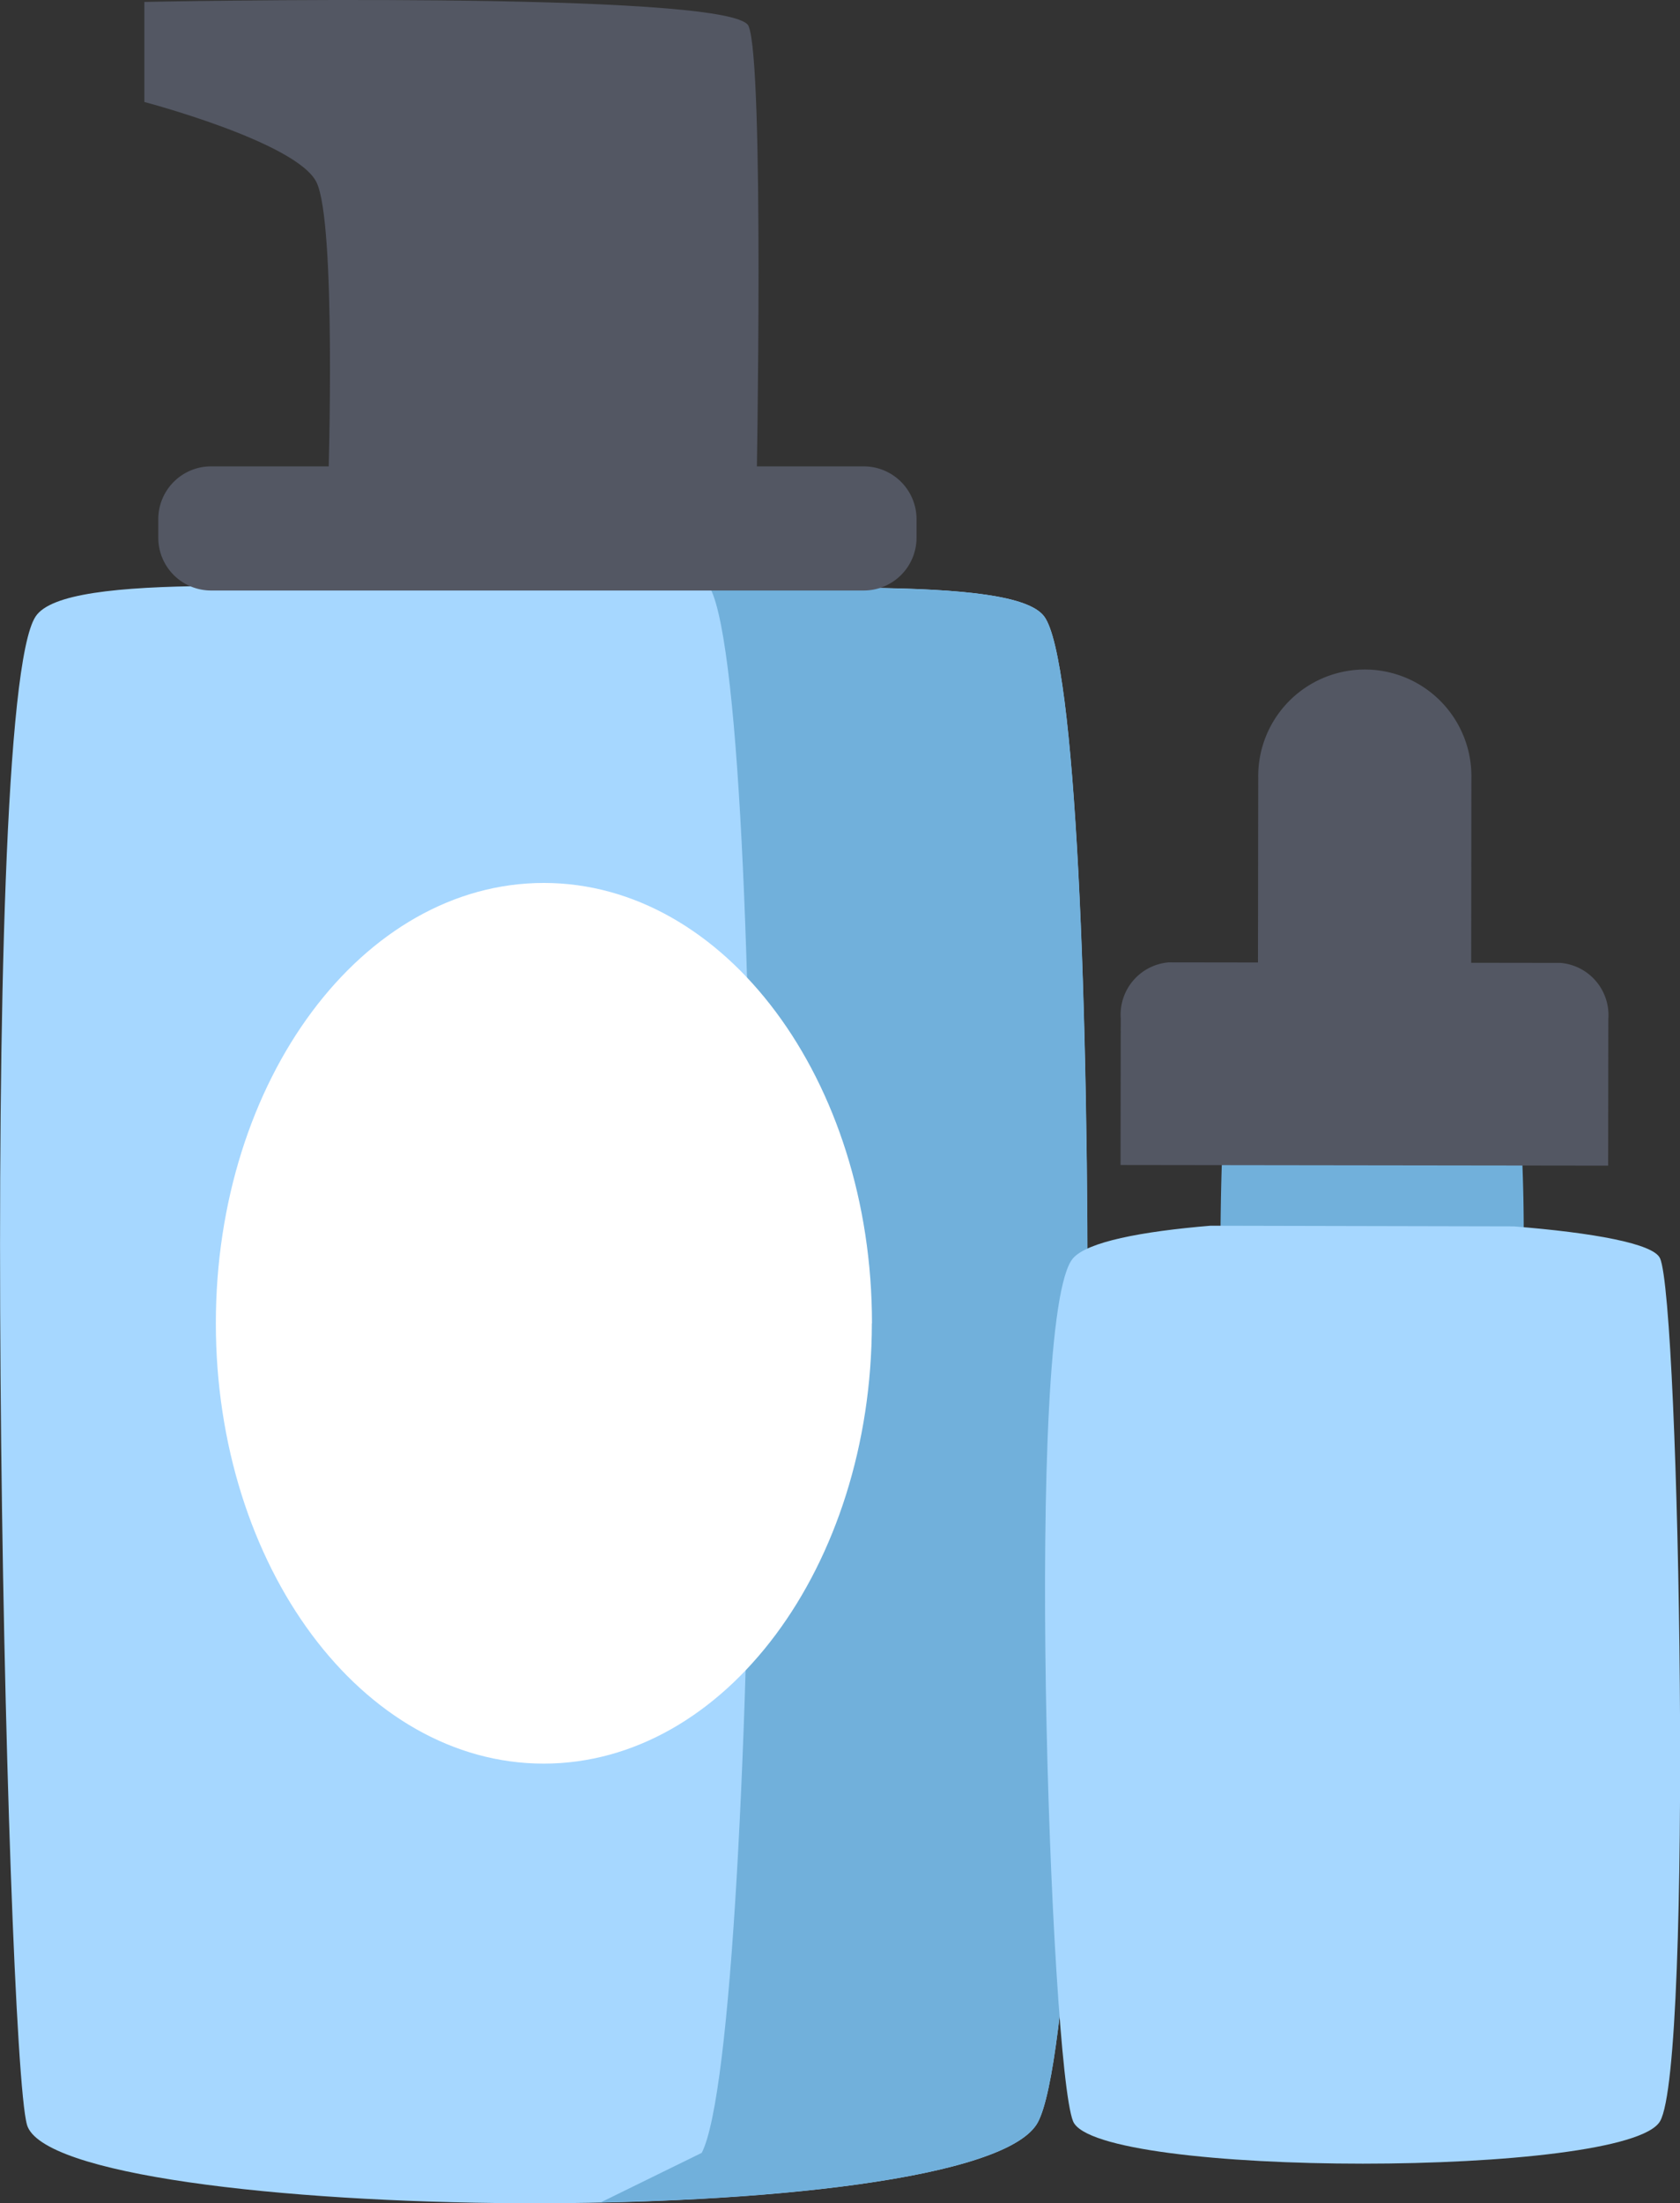 <svg xmlns="http://www.w3.org/2000/svg" width="53.239" height="69.772" viewBox="0 0 53.239 69.772">
  <rect x="0" y="0" width="53.239" height="69.772" fill="#333333" stroke="none"/>
  <g id="Group_4949" data-name="Group 4949" transform="translate(-787.38 -6403.971)">
    <path id="Path_10336" data-name="Path 10336" d="M9.016,81.432c.922,3.148,30.119,3.5,32.035-.083s2.195-45,.2-47.684c-.995-1.341-8.476-.8-15.961-.824-7.521-.028-15.043-.626-16,.824-1.916,2.891-.957,45.427-.273,47.767" transform="translate(779.219 6389.828)" fill="#a6d7ff"/>
    <path id="Path_10337" data-name="Path 10337" d="M18.28,83.862c6.757-.137,13.009-.948,13.86-2.541,1.918-3.581,2.2-45,.2-47.684-.75-1.014-5.208-.95-10.571-.869,1.9,3.848,1.608,45.843-.282,49.522" transform="translate(788.131 6389.857)" fill="#71b0db"/>
    <path id="Path_10338" data-name="Path 10338" d="M33.183,34.614H12.5a1.672,1.672,0,0,1-1.672-1.674v-.583A1.673,1.673,0,0,1,12.5,30.683H33.183a1.674,1.674,0,0,1,1.674,1.674v.583a1.673,1.673,0,0,1-1.674,1.674" transform="translate(781.568 6388.057)" fill="#535763"/>
    <path id="Path_10339" data-name="Path 10339" d="M29.993,38.36s.254-13.567-.254-14.709-19.145-.76-19.145-.76v3.169s4.818,1.268,5.452,2.537.38,9.383.38,9.383Z" transform="translate(781.361 6381.141)" fill="#535763"/>
    <path id="Path_10340" data-name="Path 10340" d="M32.589,51.642c0,7.7-4.655,13.947-10.4,13.947S11.8,59.345,11.8,51.642,16.45,37.7,22.193,37.7s10.4,6.244,10.4,13.947" transform="translate(782.42 6394.232)" fill="#fff"/>
    <path id="Path_10341" data-name="Path 10341" d="M38.064,41.024c-.3-.867-8.166-1.1-8.918,0-.293.433-.408,2.949-.421,5.905,2.082-.167,9.61.023,9.61.023a54.887,54.887,0,0,0-.271-5.928" transform="translate(797.33 6396.512)" fill="#71b0db"/>
    <path id="Path_10342" data-name="Path 10342" d="M45.257,44.5c-.2-.461-2.118-.809-4.636-1.008l-9.608-.021c-2.193.182-3.9.512-4.354,1.029-1.567,1.789-.732,25.543,0,27.332s17.552,1.789,18.6,0,.626-25.927,0-27.332" transform="translate(794.727 6399.316)" fill="#a6d7ff"/>
    <path id="Path_10343" data-name="Path 10343" d="M32.732,46.735h0a3.379,3.379,0,0,1-3.374-3.383l.008-5.843a3.378,3.378,0,1,1,6.755.009l-.006,5.843a3.383,3.383,0,0,1-3.383,3.374" transform="translate(797.887 6391.096)" fill="#535763"/>
    <path id="Path_10344" data-name="Path 10344" d="M27.042,45.452l.006-4.645a1.662,1.662,0,0,1,1.52-1.772l12.416.017A1.661,1.661,0,0,1,42.5,40.829l-.006,4.643Z" transform="translate(795.848 6395.412)" fill="#535763"/>
  </g>
</svg>
